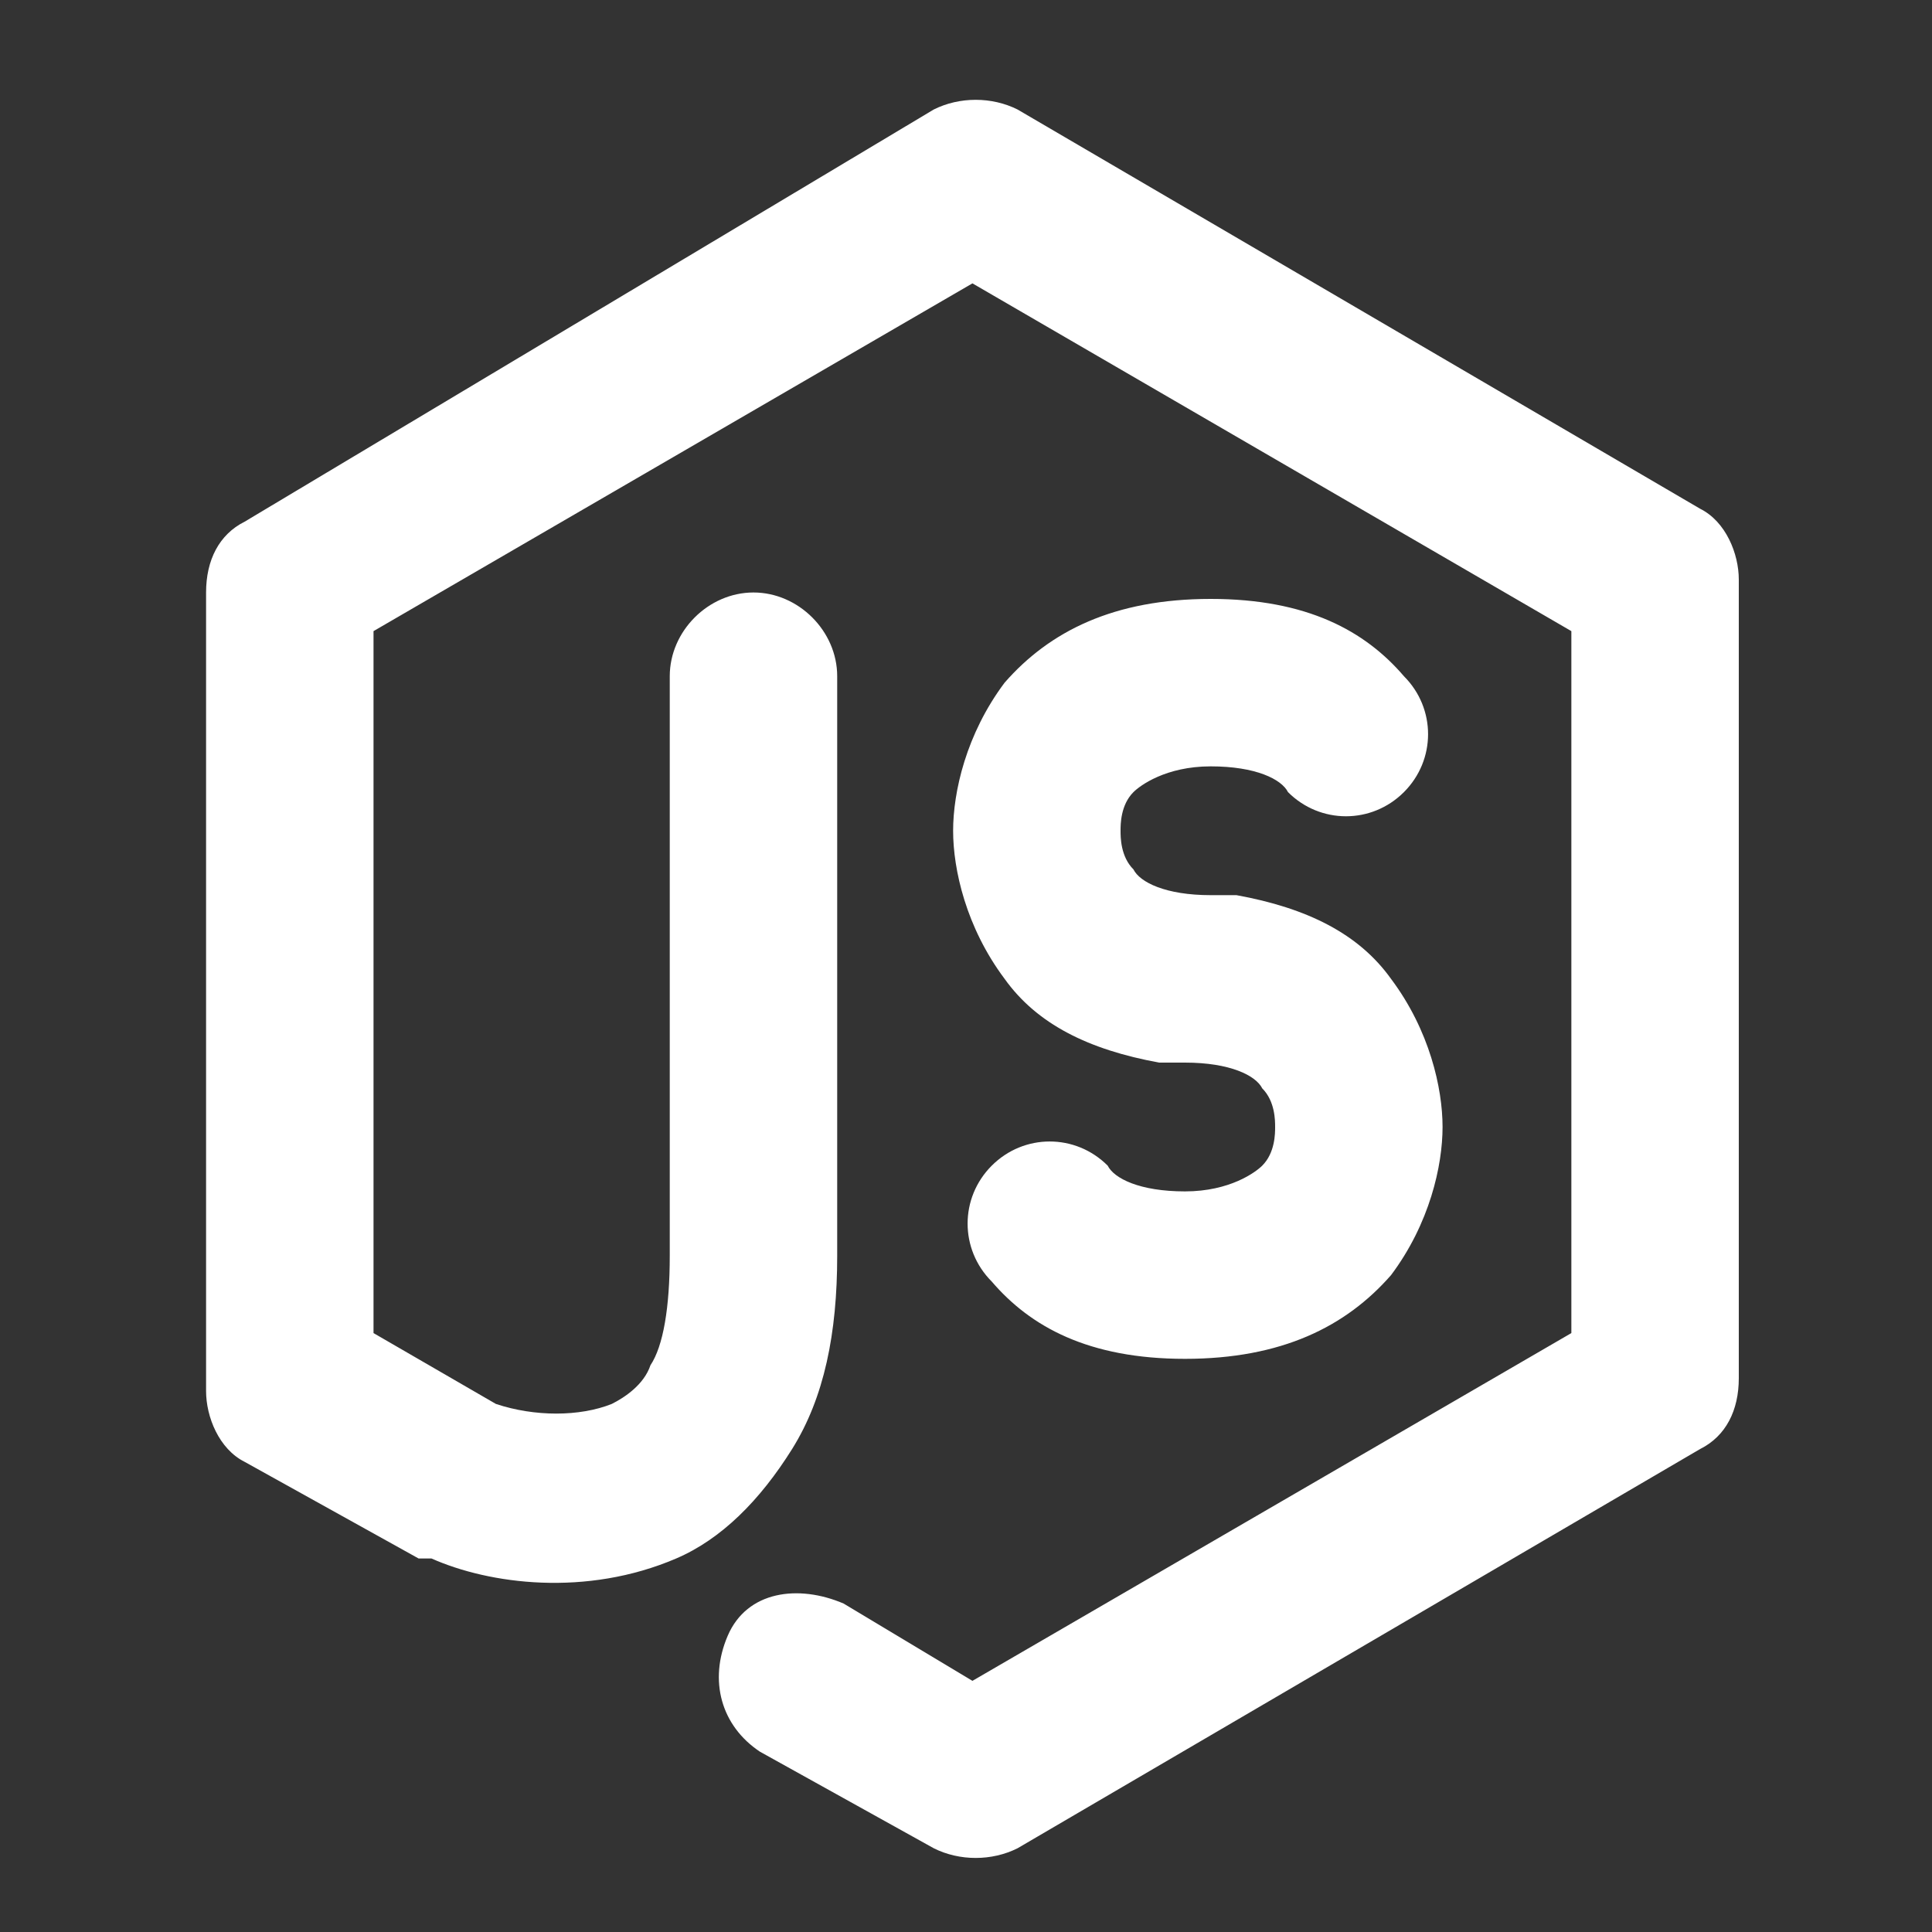 <?xml version="1.0" encoding="UTF-8"?>
<svg xmlns="http://www.w3.org/2000/svg" version="1.1" viewBox="0 0 30 30">
  <rect x="0" y="0" width="30" height="30" fill="#333333" stroke="none"/>
  <defs>
    <style>
      .cls-1 {
        fill: #fff;
      }
    </style>
  </defs>
  <!-- Generator: Adobe Illustrator 28.6.0, SVG Export Plug-In . SVG Version: 1.2.0 Build 709)  -->
  <g>
    <g id="Warstwa_1">
      <g id="Warstwa_1-2" data-name="Warstwa_1">
        <path class="cls-1" d="M14.5,1.7c.4-.2.9-.2,1.3,0l10.6,6.2c.4.2.6.7.6,1.1v12.4c0,.5-.2.9-.6,1.1l-10.6,6.2c-.4.2-.9.2-1.3,0l-2.7-1.5c-.6-.4-.8-1.1-.5-1.8s1.1-.8,1.8-.5l2,1.2,9.3-5.4v-10.9l-9.3-5.4-9.3,5.4v10.9l1.9,1.1c.6.2,1.3.2,1.8,0,.2-.1.5-.3.6-.6.2-.3.3-.9.3-1.7v-9c0-.7.6-1.3,1.3-1.3s1.3.6,1.3,1.3v9c0,1.2-.2,2.2-.7,3-.5.8-1.1,1.4-1.8,1.7-1.4.6-2.9.4-3.8,0,0,0-.1,0-.2,0l-2.7-1.5c-.4-.2-.6-.7-.6-1.1v-12.4c0-.5.2-.9.6-1.1L14.5,1.7h0ZM15.6,10.6c.7-.8,1.7-1.3,3.2-1.3s2.4.5,3,1.2c.5.5.5,1.3,0,1.8-.5.5-1.3.5-1.8,0-.1-.2-.5-.4-1.2-.4s-1.1.3-1.2.4c-.2.2-.2.5-.2.6s0,.4.2.6c.1.2.5.4,1.2.4s.2,0,.4,0c1.1.2,1.9.6,2.4,1.3.6.8.8,1.7.8,2.3s-.2,1.5-.8,2.3c-.7.8-1.7,1.3-3.2,1.3s-2.4-.5-3-1.2c-.5-.5-.5-1.3,0-1.8.5-.5,1.3-.5,1.8,0,.1.2.5.4,1.2.4s1.1-.3,1.2-.4c.2-.2.2-.5.2-.6s0-.4-.2-.6c-.1-.2-.5-.4-1.2-.4s-.2,0-.4,0c-1.1-.2-1.9-.6-2.4-1.3-.6-.8-.8-1.7-.8-2.3s.2-1.5.8-2.3Z"/>
      </g>
    </g>
  </g>
</svg>